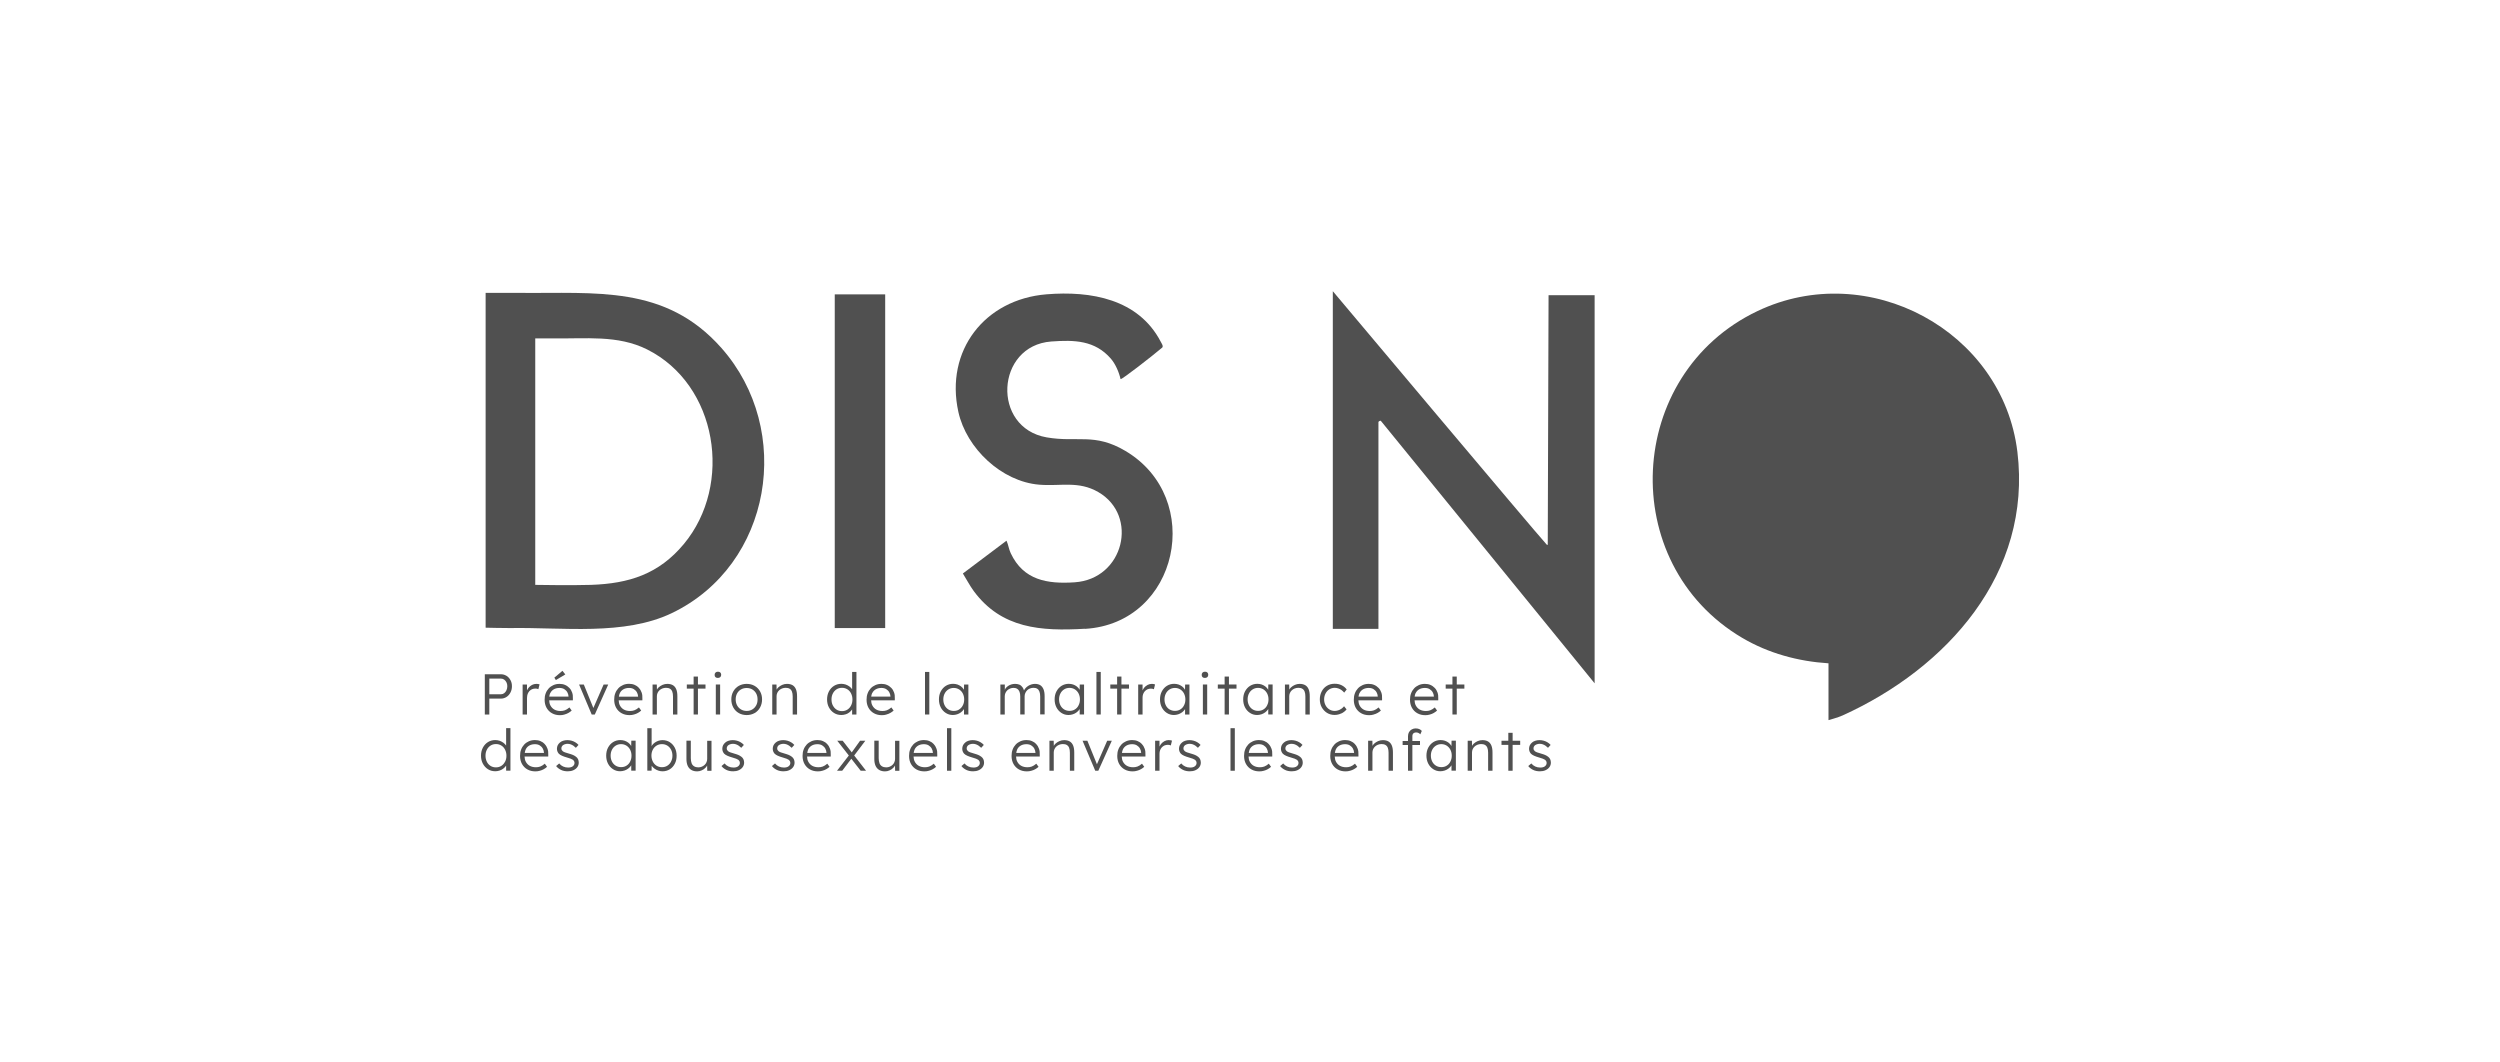 <svg xmlns="http://www.w3.org/2000/svg" id="Calque_1" viewBox="0 0 400 170"><defs><style>
      .cls-1 {
        fill: #505050;
      }
    </style></defs><path class="cls-1" d="M322.78,72.28c-2.37-19.39-23.89-30.93-41.58-22.51-21.16,10.07-22.65,40.37-2.44,52.29,4.19,2.47,8.94,3.76,13.8,4.07v9.09s1.57-.43,2.26-.75c16.65-7.55,30.34-22.7,27.96-42.2Z"></path><path class="cls-1" d="M247.65,87.18c-.2.03-.26-.16-.37-.27-1.19-1.24-34.03-40.32-34.03-40.32v54.03h7.3v-33.1c0-.07.28-.26.38-.19l34.21,42v-62.1h-7.37l-.13,39.95Z"></path><path class="cls-1" d="M83.03,46.86c-1.31-.01-5.33,0-5.33,0v53.57s3.03.07,3.9.06c8.38-.15,18.27,1.27,25.91-2.4,16.01-7.7,19.55-29.26,7.92-42.41-8.96-10.13-20.08-8.69-32.4-8.82ZM109.41,87.05c-4,4.8-8.74,6.32-14.86,6.53-2.96.1-8.91,0-8.91,0v-39.44h2.88c5.1.09,10.31-.59,15.02,1.77,11.26,5.64,13.79,21.62,5.87,31.14Z"></path><path class="cls-1" d="M173.59,100.62c15.01-.89,19.23-20.93,6.46-28.48-4.94-2.92-7.67-1.31-12.58-2.16-8.86-1.54-8.16-14.68.73-15.34,3.7-.27,6.99-.2,9.55,2.76.73.85,1.3,2.18,1.54,3.26.17.12,5.08-3.7,6.67-5.05.21-.25-.1-.65-.24-.93-3.57-6.85-11.19-8.17-18.28-7.59-9.87.8-16.27,8.99-14.1,18.82,1.29,5.83,6.92,11.15,12.95,11.64,3.39.28,6.27-.66,9.45,1.19,6.49,3.77,4.09,13.91-3.81,14.43-4.37.29-8.18-.34-10.21-4.65-.32-.67-.38-1.36-.68-2.01l-6.98,5.25c.57.9,1.11,1.96,1.74,2.81,4.45,6.02,10.75,6.44,17.8,6.03Z"></path><rect class="cls-1" x="133.56" y="47.1" width="8.07" height="53.39"></rect><path class="cls-1" d="M81.03,108.13c-.27-.17-.57-.25-.91-.25h-2.55v6.44h.72v-2.54h1.83c.34,0,.64-.09.91-.26.27-.17.48-.41.64-.71.16-.3.24-.64.24-1.02s-.08-.69-.24-.98-.37-.52-.64-.69ZM81.03,110.45c-.09.19-.21.35-.36.46-.15.11-.32.17-.51.17h-1.87v-2.5h1.87c.19,0,.36.05.51.16s.27.25.36.43c.09.18.14.39.14.61,0,.25-.05.47-.14.67Z"></path><path class="cls-1" d="M84.33,111.6c0-.2.03-.38.09-.55.06-.17.15-.32.27-.46.12-.13.26-.23.42-.31.17-.07.35-.11.56-.11.07,0,.15,0,.23.02.08.02.16.04.24.08l.19-.77c-.06-.02-.14-.04-.23-.06-.09-.02-.19-.02-.29-.02-.25,0-.48.06-.69.17-.21.11-.39.26-.54.44-.11.14-.19.28-.26.44v-.94h-.7v4.8h.7v-2.72Z"></path><path class="cls-1" d="M90.32,114.32c.23-.06.45-.15.64-.26s.36-.23.51-.37l-.36-.5c-.27.23-.52.38-.74.46s-.45.11-.68.11c-.39,0-.72-.08-.99-.23-.27-.15-.48-.37-.63-.65-.13-.24-.19-.52-.2-.83h3.79v-.32c.02-.34-.02-.65-.12-.93s-.24-.53-.44-.73-.42-.37-.69-.48c-.27-.12-.56-.17-.89-.17-.34,0-.66.06-.96.19-.29.13-.55.3-.76.53-.21.23-.38.49-.49.8-.12.3-.17.64-.17,1.02,0,.48.1.91.31,1.29.21.37.5.67.87.87.37.21.8.31,1.27.31.25,0,.48-.03.72-.1ZM88.05,110.89c.13-.27.33-.47.58-.61s.55-.21.89-.21c.29,0,.55.06.76.19.21.13.38.3.49.5s.18.42.19.64v.06h-3.08c.03-.21.08-.41.16-.58Z"></path><polygon class="cls-1" points="89.99 107.33 88.69 108.43 88.94 108.81 90.45 107.91 89.99 107.33"></polygon><polygon class="cls-1" points="96.58 109.52 94.94 113.28 93.41 109.52 92.65 109.52 94.67 114.32 95.17 114.32 97.32 109.52 96.58 109.52"></polygon><path class="cls-1" d="M102.23,110.06c-.19-.21-.42-.37-.69-.48-.27-.12-.56-.17-.89-.17-.34,0-.66.06-.96.19-.29.13-.55.3-.76.53-.21.23-.38.49-.49.8-.12.3-.17.64-.17,1.02,0,.48.1.91.31,1.29.21.37.5.67.87.87.37.21.8.31,1.27.31.25,0,.48-.03.72-.1.23-.06.45-.15.64-.26s.36-.23.51-.37l-.36-.5c-.27.23-.52.38-.74.46s-.45.11-.68.11c-.39,0-.72-.08-.99-.23-.27-.15-.48-.37-.63-.65-.13-.24-.19-.52-.2-.83h3.79v-.32c.02-.34-.02-.65-.12-.93s-.24-.53-.44-.73ZM102.1,111.47h-3.08c.03-.21.08-.41.16-.58.13-.27.33-.47.58-.61s.55-.21.89-.21c.29,0,.55.06.76.19.21.13.38.3.49.5s.18.42.19.64v.06Z"></path><path class="cls-1" d="M107.66,109.63c-.24-.14-.54-.21-.89-.21-.26,0-.52.05-.77.16-.25.11-.46.25-.64.42-.11.11-.19.22-.25.34l-.02-.82h-.68v4.8h.69v-2.93c0-.18.04-.36.11-.52.07-.16.17-.3.3-.42.13-.12.28-.22.46-.29.18-.07.37-.11.58-.11.25,0,.46.04.63.14s.3.25.38.46c.08.21.12.47.12.79v2.88h.7v-2.92c0-.45-.06-.83-.18-1.12-.12-.29-.3-.51-.54-.65Z"></path><polygon class="cls-1" points="110.98 108.25 110.98 109.52 109.89 109.52 109.89 110.18 110.98 110.18 110.98 114.32 111.67 114.32 111.67 110.18 112.88 110.18 112.88 109.52 111.67 109.52 111.67 108.25 110.98 108.25"></polygon><path class="cls-1" d="M114.87,107.47c-.17,0-.29.05-.39.14-.09.09-.14.21-.14.37s.04.27.13.36c.09.09.22.13.39.13s.29-.05.39-.14c.09-.09.14-.21.14-.36,0-.16-.05-.28-.14-.37-.09-.09-.22-.13-.39-.13Z"></path><rect class="cls-1" x="114.53" y="109.52" width=".69" height="4.8"></rect><path class="cls-1" d="M120.74,109.74c-.37-.21-.79-.32-1.27-.32s-.9.11-1.27.32c-.37.21-.66.51-.87.88-.21.37-.32.8-.32,1.28s.11.92.32,1.3c.21.38.5.68.87.89.37.21.8.32,1.27.32s.89-.11,1.27-.32c.37-.21.66-.51.87-.89.21-.38.32-.81.32-1.3s-.11-.91-.32-1.28c-.21-.37-.5-.67-.87-.88ZM120.99,112.85c-.15.28-.35.5-.62.66-.26.16-.56.24-.9.24s-.64-.08-.91-.24c-.27-.16-.48-.38-.63-.66s-.22-.6-.22-.95c0-.35.07-.66.22-.94s.36-.5.63-.65c.27-.16.57-.23.91-.23s.64.08.9.23c.26.16.47.37.62.65.15.28.22.59.22.95s-.07.67-.22.95Z"></path><path class="cls-1" d="M126.81,109.63c-.24-.14-.54-.21-.89-.21-.26,0-.52.05-.77.16-.25.11-.46.25-.64.42-.11.11-.19.22-.25.34l-.02-.82h-.68v4.8h.69v-2.93c0-.18.04-.36.11-.52.07-.16.17-.3.3-.42.13-.12.28-.22.46-.29.18-.07.37-.11.58-.11.25,0,.46.04.63.14s.3.25.38.46c.08.21.12.47.12.79v2.88h.7v-2.92c0-.45-.06-.83-.18-1.12-.12-.29-.3-.51-.54-.65Z"></path><path class="cls-1" d="M135.29,114.3c.22-.07.41-.17.58-.3s.31-.27.43-.44c.02-.02.02-.05.04-.07v.83h.69v-6.81h-.69v2.77c-.12-.17-.26-.32-.44-.45-.18-.13-.38-.23-.6-.31-.22-.07-.46-.11-.69-.11-.43,0-.82.11-1.16.32s-.62.51-.82.89c-.2.38-.3.81-.3,1.29s.1.91.3,1.28.47.67.82.89.74.32,1.17.32c.23,0,.46-.04.68-.11ZM133.25,112.87c-.14-.28-.21-.6-.21-.96s.07-.68.22-.96c.14-.28.34-.5.59-.66s.54-.24.87-.24.6.08.86.24.45.38.59.66.22.6.22.96-.07.68-.22.97-.34.5-.59.66-.54.24-.86.24-.62-.08-.87-.24c-.25-.16-.45-.38-.59-.67Z"></path><path class="cls-1" d="M141.83,114.32c.23-.06.45-.15.64-.26s.36-.23.51-.37l-.36-.5c-.27.23-.52.38-.74.46s-.45.11-.68.11c-.39,0-.72-.08-.99-.23-.27-.15-.48-.37-.63-.65-.13-.24-.19-.52-.2-.83h3.79v-.32c.02-.34-.02-.65-.12-.93s-.24-.53-.44-.73-.42-.37-.69-.48c-.27-.12-.56-.17-.89-.17-.34,0-.66.06-.96.19-.29.13-.55.3-.76.53-.21.23-.38.49-.49.8-.12.3-.17.64-.17,1.02,0,.48.1.91.31,1.29.21.37.5.67.87.87.37.21.8.31,1.27.31.25,0,.48-.03.72-.1ZM139.56,110.89c.13-.27.33-.47.58-.61s.55-.21.89-.21c.29,0,.55.06.76.19.21.13.38.3.49.5s.18.42.19.64v.06h-3.08c.03-.21.08-.41.16-.58Z"></path><rect class="cls-1" x="148" y="107.51" width=".69" height="6.81"></rect><path class="cls-1" d="M154.24,113.44v.88h.7v-4.8h-.69l-.02.87s-.02-.07-.04-.1c-.11-.17-.25-.33-.42-.46s-.36-.23-.58-.31c-.21-.07-.45-.11-.7-.11-.42,0-.81.11-1.15.32-.34.21-.61.51-.81.88-.2.37-.3.8-.3,1.29s.1.91.29,1.28.46.67.8.89c.34.22.71.33,1.13.33.24,0,.47-.04.69-.11.22-.07.41-.17.59-.3s.32-.28.45-.45c.03-.04.04-.07.06-.11ZM153.46,113.52c-.25.16-.54.23-.86.23s-.61-.08-.87-.24c-.25-.16-.45-.38-.59-.66s-.21-.59-.21-.94.07-.67.22-.95c.14-.28.34-.49.59-.65s.54-.24.86-.24.6.08.86.24c.25.16.45.38.59.65.14.28.22.59.22.95s-.07.67-.22.95c-.14.28-.34.5-.59.65Z"></path><path class="cls-1" d="M166.46,109.64c-.23-.14-.52-.22-.86-.22-.2,0-.39.03-.58.09-.19.06-.36.14-.52.24s-.29.22-.41.35c-.11.12-.19.25-.25.38-.06-.2-.14-.38-.24-.52-.14-.2-.31-.34-.51-.42-.2-.08-.42-.12-.68-.12-.21,0-.41.03-.6.09-.19.06-.36.14-.52.25-.16.11-.3.24-.41.39-.05.07-.07.15-.11.23v-.86h-.71v4.8h.7v-2.92c0-.18.04-.36.11-.52.07-.16.17-.3.29-.42.13-.12.27-.22.45-.29.17-.07.36-.11.56-.11.23,0,.43.05.59.16.16.1.28.26.36.46.08.2.12.46.12.76v2.87h.7v-2.91c0-.18.04-.36.11-.52.07-.16.17-.3.29-.43s.28-.22.45-.29c.17-.07.37-.11.58-.11.24,0,.44.05.59.15.16.1.27.25.35.46.08.2.12.46.12.78v2.86h.71v-2.9c0-.45-.06-.83-.18-1.12s-.3-.51-.53-.66Z"></path><path class="cls-1" d="M173.45,114.32v-4.8h-.69l-.02.87s-.02-.07-.04-.1c-.11-.17-.25-.33-.42-.46s-.36-.23-.58-.31c-.21-.07-.45-.11-.7-.11-.42,0-.81.11-1.15.32-.34.21-.61.51-.81.88-.2.37-.3.8-.3,1.29s.1.91.29,1.28.46.67.8.89c.34.22.71.33,1.13.33.24,0,.47-.04.69-.11.22-.07.41-.17.59-.3s.32-.28.45-.45c.03-.04.04-.07.06-.11v.88h.7ZM172.57,112.86c-.14.28-.34.5-.59.65-.25.16-.54.23-.86.23s-.61-.08-.87-.24c-.25-.16-.45-.38-.59-.66s-.21-.59-.21-.94.07-.67.22-.95c.14-.28.34-.49.59-.65s.54-.24.86-.24.6.08.86.24c.25.16.45.38.59.65.14.28.22.59.22.95s-.07.67-.22.95Z"></path><rect class="cls-1" x="175.43" y="107.51" width=".69" height="6.81"></rect><polygon class="cls-1" points="179.43 114.32 179.43 110.18 180.64 110.18 180.64 109.52 179.43 109.52 179.43 108.25 178.74 108.25 178.74 109.52 177.65 109.52 177.65 110.18 178.74 110.18 178.74 114.32 179.43 114.32"></polygon><path class="cls-1" d="M184.59,109.44c-.09-.02-.19-.02-.29-.02-.25,0-.48.06-.69.17-.21.11-.39.26-.54.44-.11.14-.19.28-.26.44v-.94h-.7v4.8h.7v-2.72c0-.2.03-.38.09-.55.06-.17.15-.32.27-.46.12-.13.26-.23.42-.31.17-.07.35-.11.56-.11.07,0,.15,0,.23.02.08.02.16.04.24.08l.19-.77c-.06-.02-.14-.04-.23-.06Z"></path><path class="cls-1" d="M189.1,114c.17-.13.32-.28.45-.45.03-.04.04-.07.06-.11v.88h.7v-4.8h-.69l-.02.87s-.02-.07-.04-.1c-.11-.17-.25-.33-.42-.46s-.36-.23-.58-.31c-.21-.07-.45-.11-.7-.11-.42,0-.81.11-1.15.32-.34.21-.61.51-.81.88-.2.37-.3.8-.3,1.29s.1.91.29,1.28.46.67.8.89c.34.22.71.33,1.13.33.24,0,.47-.04.69-.11.22-.07.41-.17.59-.3ZM187.12,113.51c-.25-.16-.45-.38-.59-.66s-.21-.59-.21-.94.07-.67.22-.95c.14-.28.34-.49.59-.65s.54-.24.86-.24.6.08.86.24c.25.16.45.38.59.65.14.28.22.59.22.95s-.07.67-.22.95c-.14.28-.34.5-.59.65-.25.16-.54.23-.86.23s-.61-.08-.87-.24Z"></path><path class="cls-1" d="M192.8,107.47c-.17,0-.29.05-.39.14-.09.09-.14.21-.14.37s.04.27.13.36c.09.09.22.13.39.13s.29-.05.39-.14c.09-.09.14-.21.14-.36,0-.16-.05-.28-.14-.37-.09-.09-.22-.13-.39-.13Z"></path><rect class="cls-1" x="192.46" y="109.52" width=".69" height="4.8"></rect><polygon class="cls-1" points="196.63 108.25 195.94 108.25 195.94 109.52 194.85 109.52 194.85 110.18 195.94 110.18 195.94 114.32 196.63 114.32 196.63 110.18 197.84 110.18 197.84 109.52 196.63 109.52 196.63 108.25"></polygon><path class="cls-1" d="M202.91,110.39s-.02-.07-.04-.1c-.11-.17-.25-.33-.42-.46s-.36-.23-.58-.31c-.21-.07-.45-.11-.7-.11-.42,0-.81.11-1.15.32-.34.21-.61.51-.81.88-.2.37-.3.8-.3,1.29s.1.91.29,1.28.46.67.8.89c.34.22.71.33,1.13.33.24,0,.47-.04.69-.11.22-.07.41-.17.59-.3s.32-.28.45-.45c.03-.04.04-.07.06-.11v.88h.7v-4.8h-.69l-.02.87ZM202.74,112.86c-.14.28-.34.5-.59.65-.25.16-.54.23-.86.23s-.61-.08-.87-.24c-.25-.16-.45-.38-.59-.66s-.21-.59-.21-.94.07-.67.22-.95c.14-.28.34-.49.59-.65s.54-.24.86-.24.6.08.86.24c.25.16.45.38.59.65.14.28.22.59.22.95s-.07.67-.22.95Z"></path><path class="cls-1" d="M208.84,109.63c-.24-.14-.54-.21-.89-.21-.26,0-.52.05-.77.16-.25.11-.46.25-.64.42-.11.11-.19.22-.25.34l-.02-.82h-.68v4.8h.69v-2.93c0-.18.04-.36.11-.52.07-.16.17-.3.3-.42.13-.12.28-.22.46-.29.18-.07.37-.11.58-.11.25,0,.46.04.63.14s.3.25.38.46c.08.21.12.47.12.79v2.88h.7v-2.92c0-.45-.06-.83-.18-1.12-.12-.29-.3-.51-.54-.65Z"></path><path class="cls-1" d="M214.61,114.16c.35-.17.63-.39.84-.66l-.4-.5c-.14.17-.28.3-.44.41s-.33.19-.51.25c-.18.06-.36.09-.54.09-.32,0-.61-.08-.86-.24-.26-.16-.46-.38-.61-.66-.15-.28-.23-.6-.23-.95s.08-.67.23-.95c.15-.28.35-.5.61-.66.26-.16.55-.24.87-.24.18,0,.37.03.56.1.19.06.36.15.52.27s.3.25.42.4l.4-.5c-.2-.29-.47-.51-.81-.68s-.71-.24-1.12-.24c-.46,0-.87.11-1.22.32-.36.21-.64.51-.84.89s-.31.81-.31,1.28.1.91.31,1.28.49.67.84.89c.36.22.76.33,1.21.33.37,0,.74-.08,1.09-.25Z"></path><path class="cls-1" d="M219.79,114.32c.23-.06.45-.15.64-.26s.36-.23.51-.37l-.36-.5c-.27.23-.52.38-.74.46s-.45.11-.68.11c-.39,0-.72-.08-.99-.23-.27-.15-.48-.37-.63-.65-.13-.24-.19-.52-.2-.83h3.79v-.32c.02-.34-.02-.65-.12-.93s-.24-.53-.44-.73-.42-.37-.69-.48c-.27-.12-.56-.17-.89-.17-.34,0-.66.06-.96.19-.29.13-.55.3-.76.53-.21.23-.38.49-.49.8-.12.3-.17.64-.17,1.02,0,.48.1.91.31,1.29.21.37.5.67.87.87.37.21.8.31,1.27.31.25,0,.48-.03.72-.1ZM217.53,110.89c.13-.27.33-.47.58-.61s.55-.21.89-.21c.29,0,.55.06.76.19.21.13.38.3.49.5s.18.42.19.64v.06h-3.08c.03-.21.08-.41.16-.58Z"></path><path class="cls-1" d="M229.42,114.06c.2-.11.36-.23.51-.37l-.36-.5c-.27.23-.52.38-.74.46s-.45.11-.68.11c-.39,0-.72-.08-.99-.23-.27-.15-.48-.37-.63-.65-.13-.24-.19-.52-.2-.83h3.79v-.32c.02-.34-.02-.65-.12-.93s-.24-.53-.44-.73-.42-.37-.69-.48c-.27-.12-.56-.17-.89-.17-.34,0-.66.06-.96.19-.29.13-.55.3-.76.53-.21.23-.38.49-.49.8-.12.3-.17.64-.17,1.02,0,.48.1.91.31,1.29.21.37.5.67.87.87.37.21.8.31,1.27.31.25,0,.48-.03.72-.1.23-.06.45-.15.64-.26ZM226.51,110.89c.13-.27.33-.47.58-.61s.55-.21.89-.21c.29,0,.55.06.76.19.21.13.38.3.49.5s.18.42.19.64v.06h-3.08c.03-.21.08-.41.16-.58Z"></path><polygon class="cls-1" points="233.08 108.25 232.39 108.25 232.39 109.52 231.31 109.52 231.31 110.18 232.39 110.18 232.39 114.32 233.08 114.32 233.08 110.18 234.3 110.18 234.3 109.52 233.08 109.52 233.08 108.25"></polygon><path class="cls-1" d="M80.97,119.28c-.12-.17-.26-.32-.44-.45-.18-.13-.38-.23-.6-.31-.22-.07-.46-.11-.69-.11-.43,0-.82.11-1.16.32s-.62.51-.82.89c-.2.38-.3.81-.3,1.29s.1.91.3,1.28.47.67.82.89.74.32,1.17.32c.23,0,.46-.04.68-.11.22-.07.41-.17.58-.3s.31-.27.43-.44c.02-.02.02-.05.04-.07v.83h.69v-6.81h-.69v2.77ZM80.8,121.88c-.14.28-.34.5-.59.66s-.54.24-.86.24-.62-.08-.87-.24c-.25-.16-.45-.38-.59-.67s-.21-.6-.21-.96.07-.68.22-.96c.14-.28.34-.5.59-.66s.54-.24.87-.24.6.08.86.24.45.38.59.66.22.6.22.96-.07.68-.22.97Z"></path><path class="cls-1" d="M87.17,119.06c-.19-.21-.42-.37-.69-.48-.27-.12-.56-.17-.89-.17-.34,0-.66.06-.96.19-.29.13-.55.3-.76.53-.21.23-.38.49-.49.8-.12.3-.17.64-.17,1.02,0,.48.1.91.31,1.29.21.37.5.67.87.87.37.21.8.31,1.27.31.25,0,.48-.03.72-.1.23-.06.45-.15.64-.26s.36-.23.51-.37l-.36-.5c-.27.23-.52.38-.74.46s-.45.11-.68.11c-.39,0-.72-.08-.99-.23-.27-.15-.48-.37-.63-.65-.13-.24-.19-.52-.2-.83h3.79v-.32c.02-.34-.02-.65-.12-.93s-.24-.53-.44-.73ZM87.04,120.47h-3.08c.03-.21.08-.41.16-.58.13-.27.33-.47.58-.61s.55-.21.89-.21c.29,0,.55.06.76.19.21.13.38.3.49.5s.18.42.19.64v.06Z"></path><path class="cls-1" d="M92.13,121.06c-.12-.1-.28-.19-.46-.27s-.42-.15-.69-.23c-.23-.06-.43-.12-.58-.18-.16-.06-.28-.12-.36-.19-.07-.06-.12-.12-.16-.19-.04-.07-.06-.16-.06-.25,0-.11.02-.21.07-.3.05-.09.11-.17.2-.23s.2-.12.32-.15c.13-.04.26-.06.41-.06.17,0,.33.03.48.08.16.06.31.13.45.23s.27.21.39.33l.42-.46c-.14-.16-.3-.3-.49-.41-.19-.12-.4-.21-.62-.27s-.44-.09-.67-.09c-.24,0-.46.03-.67.1-.21.06-.38.16-.53.29-.15.13-.27.27-.35.44s-.12.35-.12.54c0,.15.02.29.07.42s.12.25.21.36c.13.14.31.25.53.35s.51.2.86.3c.21.06.39.11.53.17.15.06.26.12.34.17.18.14.27.3.27.51,0,.11-.02.21-.07.3-.05.09-.12.17-.21.24-.09.07-.2.12-.32.15-.12.03-.26.05-.41.05-.3,0-.57-.06-.81-.17s-.45-.27-.63-.49l-.49.42c.19.25.45.45.77.61s.69.23,1.1.23c.34,0,.64-.06.9-.18.26-.12.47-.28.62-.49.15-.21.23-.45.23-.72,0-.2-.04-.38-.11-.54-.07-.16-.19-.3-.35-.42Z"></path><path class="cls-1" d="M100.99,119.39s-.02-.07-.04-.1c-.11-.17-.25-.33-.42-.46s-.36-.23-.58-.31c-.21-.07-.45-.11-.7-.11-.42,0-.81.11-1.15.32-.34.21-.61.51-.81.88-.2.37-.3.8-.3,1.29s.1.91.29,1.28.46.67.8.89c.34.22.71.33,1.13.33.24,0,.47-.04.69-.11.22-.07.41-.17.59-.3s.32-.28.45-.45c.03-.04.04-.07.06-.11v.88h.7v-4.8h-.69l-.02.87ZM100.82,121.86c-.14.28-.34.5-.59.65-.25.16-.54.23-.86.23s-.61-.08-.87-.24c-.25-.16-.45-.38-.59-.66s-.21-.59-.21-.94.07-.67.22-.95c.14-.28.34-.49.59-.65s.54-.24.86-.24.6.08.86.24c.25.16.45.38.59.65.14.28.22.59.22.95s-.07.67-.22.95Z"></path><path class="cls-1" d="M107.16,118.74c-.34-.21-.73-.32-1.16-.32-.22,0-.43.03-.64.1s-.39.16-.57.28-.31.26-.43.41c-.05.06-.06.14-.1.2v-2.9h-.69v6.8h.68l.02-.8s.03.06.05.08c.12.16.27.3.44.42s.37.22.58.29c.21.07.44.11.66.11.43,0,.81-.11,1.16-.32.34-.21.61-.51.81-.89s.29-.81.29-1.29-.1-.91-.3-1.29c-.2-.37-.47-.67-.81-.88ZM107.37,121.85c-.14.28-.34.5-.59.66-.25.16-.54.24-.87.24s-.61-.08-.87-.24c-.25-.16-.45-.38-.59-.66-.14-.28-.22-.6-.22-.95s.07-.67.22-.95c.14-.28.34-.49.59-.65s.54-.24.87-.24.61.08.87.24c.25.16.45.38.59.65.14.28.22.59.22.95s-.07.66-.22.94Z"></path><path class="cls-1" d="M113.15,121.43c0,.18-.04.36-.11.52-.07.17-.17.31-.3.43-.13.12-.28.22-.45.29-.17.07-.36.11-.56.11-.26,0-.49-.06-.67-.17-.18-.11-.32-.27-.4-.49s-.13-.49-.13-.81v-2.8h-.7v2.94c0,.43.07.79.2,1.08s.33.51.58.66c.25.15.57.23.93.23.25,0,.5-.05.73-.16.24-.1.44-.24.61-.42.11-.11.19-.24.26-.36l.02.85h.68v-4.8h-.69v2.92Z"></path><path class="cls-1" d="M118.59,121.06c-.12-.1-.28-.19-.46-.27s-.42-.15-.69-.23c-.23-.06-.43-.12-.58-.18-.16-.06-.28-.12-.36-.19-.07-.06-.12-.12-.16-.19-.04-.07-.06-.16-.06-.25,0-.11.02-.21.07-.3.05-.09.11-.17.2-.23s.2-.12.32-.15c.13-.04.26-.06.41-.06.17,0,.33.03.48.08.16.06.31.13.45.23s.27.21.39.33l.42-.46c-.14-.16-.3-.3-.49-.41-.19-.12-.4-.21-.62-.27s-.44-.09-.67-.09c-.24,0-.46.03-.67.1-.21.06-.38.16-.53.29-.15.13-.27.27-.35.44s-.12.35-.12.54c0,.15.02.29.07.42s.12.25.21.36c.13.14.31.25.53.35s.51.2.86.3c.21.06.39.11.53.17.15.06.26.12.34.17.18.14.27.3.27.51,0,.11-.02.21-.07.3-.05.09-.12.17-.21.24-.09.07-.2.12-.32.15-.12.03-.26.05-.41.05-.3,0-.57-.06-.81-.17s-.45-.27-.63-.49l-.49.42c.19.25.45.45.77.61s.69.23,1.1.23c.34,0,.64-.06.9-.18.26-.12.47-.28.62-.49.15-.21.23-.45.23-.72,0-.2-.04-.38-.11-.54-.07-.16-.19-.3-.35-.42Z"></path><path class="cls-1" d="M126.66,121.06c-.12-.1-.28-.19-.46-.27s-.42-.15-.69-.23c-.23-.06-.43-.12-.58-.18-.16-.06-.28-.12-.36-.19-.07-.06-.12-.12-.16-.19-.04-.07-.06-.16-.06-.25,0-.11.02-.21.07-.3.05-.09.11-.17.2-.23s.2-.12.32-.15c.13-.04.26-.06.41-.06.17,0,.33.03.48.08.16.06.31.13.45.23s.27.21.39.33l.42-.46c-.14-.16-.3-.3-.49-.41-.19-.12-.4-.21-.62-.27s-.44-.09-.67-.09c-.24,0-.46.03-.67.1-.21.06-.38.16-.53.29-.15.13-.27.27-.35.44s-.12.35-.12.54c0,.15.02.29.07.42s.12.25.21.36c.13.14.31.25.53.35s.51.2.86.3c.21.06.39.11.53.17.15.06.26.12.34.17.18.14.27.3.27.51,0,.11-.02.21-.07.3-.05.09-.12.17-.21.24-.09.07-.2.12-.32.15-.12.03-.26.05-.41.05-.3,0-.57-.06-.81-.17s-.45-.27-.63-.49l-.49.42c.19.25.45.45.77.61s.69.23,1.1.23c.34,0,.64-.06.9-.18.26-.12.47-.28.62-.49.15-.21.23-.45.23-.72,0-.2-.04-.38-.11-.54-.07-.16-.19-.3-.35-.42Z"></path><path class="cls-1" d="M132.37,119.06c-.19-.21-.42-.37-.69-.48-.27-.12-.56-.17-.89-.17-.34,0-.66.06-.96.19-.29.13-.55.3-.76.53-.21.23-.38.49-.49.8-.12.3-.17.64-.17,1.02,0,.48.1.91.31,1.29.21.37.5.67.87.87.37.21.8.31,1.27.31.25,0,.48-.03.72-.1.23-.06.45-.15.64-.26s.36-.23.51-.37l-.36-.5c-.27.23-.52.38-.74.46s-.45.11-.68.11c-.39,0-.72-.08-.99-.23-.27-.15-.48-.37-.63-.65-.13-.24-.19-.52-.2-.83h3.79v-.32c.02-.34-.02-.65-.12-.93s-.24-.53-.44-.73ZM132.24,120.47h-3.08c.03-.21.08-.41.16-.58.13-.27.33-.47.58-.61s.55-.21.89-.21c.29,0,.55.06.76.19.21.13.38.3.49.5s.18.42.19.64v.06Z"></path><polygon class="cls-1" points="138.45 118.52 137.61 118.52 136.28 120.38 134.83 118.52 133.96 118.52 135.81 120.88 133.92 123.32 134.75 123.32 136.21 121.4 137.71 123.32 138.57 123.32 136.67 120.88 138.45 118.52"></polygon><path class="cls-1" d="M143.21,121.43c0,.18-.04.36-.11.52-.07.17-.17.31-.3.43-.13.12-.28.22-.45.29-.17.07-.36.11-.56.11-.26,0-.49-.06-.67-.17-.18-.11-.32-.27-.4-.49s-.13-.49-.13-.81v-2.8h-.7v2.94c0,.43.07.79.2,1.08s.33.51.58.66c.25.15.57.23.93.23.25,0,.5-.05.73-.16.24-.1.44-.24.61-.42.11-.11.19-.24.26-.36l.02.85h.68v-4.8h-.69v2.92Z"></path><path class="cls-1" d="M149.41,119.06c-.19-.21-.42-.37-.69-.48-.27-.12-.56-.17-.89-.17-.34,0-.66.06-.96.19-.29.13-.55.3-.76.53-.21.23-.38.49-.49.8-.12.3-.17.64-.17,1.02,0,.48.1.91.31,1.29.21.37.5.67.87.87.37.21.8.31,1.27.31.25,0,.48-.03.72-.1.23-.06.45-.15.64-.26s.36-.23.51-.37l-.36-.5c-.27.23-.52.38-.74.46s-.45.11-.68.11c-.39,0-.72-.08-.99-.23-.27-.15-.48-.37-.63-.65-.13-.24-.19-.52-.2-.83h3.79v-.32c.02-.34-.02-.65-.12-.93s-.24-.53-.44-.73ZM149.27,120.47h-3.08c.03-.21.08-.41.16-.58.13-.27.33-.47.58-.61s.55-.21.89-.21c.29,0,.55.06.76.19.21.13.38.3.49.5s.18.42.19.64v.06Z"></path><rect class="cls-1" x="151.52" y="116.51" width=".69" height="6.81"></rect><path class="cls-1" d="M156.98,121.06c-.12-.1-.28-.19-.46-.27s-.42-.15-.69-.23c-.23-.06-.43-.12-.58-.18-.16-.06-.28-.12-.36-.19-.07-.06-.12-.12-.16-.19-.04-.07-.06-.16-.06-.25,0-.11.02-.21.07-.3.05-.09.11-.17.2-.23s.2-.12.32-.15c.13-.04.26-.06.41-.06.17,0,.33.03.48.08.16.06.31.13.45.23s.27.21.39.33l.42-.46c-.14-.16-.3-.3-.49-.41-.19-.12-.4-.21-.62-.27s-.44-.09-.67-.09c-.24,0-.46.03-.67.1-.21.06-.38.16-.53.29-.15.13-.27.27-.35.44s-.12.35-.12.54c0,.15.02.29.07.42s.12.25.21.36c.13.14.31.25.53.35s.51.2.86.3c.21.06.39.11.53.17.15.06.26.12.34.17.18.14.27.3.27.51,0,.11-.02.21-.07.3-.05.09-.12.17-.21.24-.09.07-.2.12-.32.15-.12.03-.26.05-.41.05-.3,0-.57-.06-.81-.17s-.45-.27-.63-.49l-.49.42c.19.25.45.45.77.61s.69.23,1.1.23c.34,0,.64-.06.9-.18.26-.12.47-.28.62-.49.15-.21.23-.45.23-.72,0-.2-.04-.38-.11-.54-.07-.16-.19-.3-.35-.42Z"></path><path class="cls-1" d="M165.81,119.06c-.19-.21-.42-.37-.69-.48-.27-.12-.56-.17-.89-.17-.34,0-.66.06-.96.19-.29.13-.55.3-.76.53-.21.23-.38.49-.49.8-.12.3-.17.64-.17,1.02,0,.48.1.91.31,1.29.21.37.5.67.87.87.37.21.8.31,1.27.31.25,0,.48-.03.72-.1.23-.06.45-.15.64-.26s.36-.23.51-.37l-.36-.5c-.27.23-.52.38-.74.46s-.45.11-.68.11c-.39,0-.72-.08-.99-.23-.27-.15-.48-.37-.63-.65-.13-.24-.19-.52-.2-.83h3.79v-.32c.02-.34-.02-.65-.12-.93s-.24-.53-.44-.73ZM165.68,120.47h-3.08c.03-.21.08-.41.16-.58.13-.27.33-.47.58-.61s.55-.21.89-.21c.29,0,.55.06.76.19.21.13.38.3.49.5s.18.42.19.64v.06Z"></path><path class="cls-1" d="M171.16,118.63c-.24-.14-.54-.21-.89-.21-.26,0-.52.05-.77.16-.25.11-.46.25-.64.42-.11.11-.19.22-.25.34l-.02-.82h-.68v4.8h.69v-2.93c0-.18.04-.36.11-.52.07-.16.17-.3.3-.42.13-.12.28-.22.46-.29.18-.07.37-.11.58-.11.25,0,.46.04.63.14s.3.25.38.46c.08.21.12.47.12.79v2.88h.7v-2.92c0-.45-.06-.83-.18-1.12-.12-.29-.3-.51-.54-.65Z"></path><polygon class="cls-1" points="175.51 122.28 173.98 118.52 173.21 118.52 175.24 123.32 175.73 123.32 177.89 118.52 177.15 118.52 175.51 122.28"></polygon><path class="cls-1" d="M182.72,119.06c-.19-.21-.42-.37-.69-.48-.27-.12-.56-.17-.89-.17-.34,0-.66.06-.96.19-.29.13-.55.3-.76.53-.21.23-.38.49-.49.8-.12.3-.17.64-.17,1.02,0,.48.1.91.31,1.29.21.37.5.67.87.87.37.21.8.31,1.27.31.25,0,.48-.03.72-.1.23-.06.45-.15.64-.26s.36-.23.51-.37l-.36-.5c-.27.23-.52.38-.74.46s-.45.11-.68.11c-.39,0-.72-.08-.99-.23-.27-.15-.48-.37-.63-.65-.13-.24-.19-.52-.2-.83h3.79v-.32c.02-.34-.02-.65-.12-.93s-.24-.53-.44-.73ZM182.59,120.47h-3.08c.03-.21.08-.41.16-.58.13-.27.33-.47.58-.61s.55-.21.89-.21c.29,0,.55.06.76.19.21.13.38.3.49.5s.18.42.19.64v.06Z"></path><path class="cls-1" d="M187.01,118.41c-.25,0-.48.06-.69.17-.21.11-.39.26-.54.44-.11.14-.19.28-.26.44v-.94h-.7v4.8h.7v-2.72c0-.2.03-.38.09-.55.06-.17.15-.32.27-.46.12-.13.26-.23.42-.31.17-.07.35-.11.56-.11.07,0,.15,0,.23.02.08.02.16.04.24.08l.19-.77c-.06-.02-.14-.04-.23-.06-.09-.02-.19-.02-.29-.02Z"></path><path class="cls-1" d="M191.66,121.06c-.12-.1-.28-.19-.46-.27s-.42-.15-.69-.23c-.23-.06-.43-.12-.58-.18-.16-.06-.28-.12-.36-.19-.07-.06-.12-.12-.16-.19-.04-.07-.06-.16-.06-.25,0-.11.02-.21.07-.3.05-.09.11-.17.2-.23s.2-.12.32-.15c.13-.04.26-.06.41-.06.17,0,.33.03.48.08.16.06.31.13.45.23s.27.21.39.33l.42-.46c-.14-.16-.3-.3-.49-.41-.19-.12-.4-.21-.62-.27s-.44-.09-.67-.09c-.24,0-.46.03-.67.1-.21.06-.38.16-.53.29-.15.13-.27.27-.35.44s-.12.35-.12.54c0,.15.02.29.07.42s.12.25.21.36c.13.14.31.25.53.35s.51.2.86.3c.21.06.39.11.53.17.15.06.26.12.34.17.18.14.27.3.27.51,0,.11-.02.21-.07.3-.05.09-.12.17-.21.24-.09.07-.2.12-.32.15-.12.03-.26.05-.41.05-.3,0-.57-.06-.81-.17s-.45-.27-.63-.49l-.49.42c.19.25.45.45.77.61s.69.23,1.1.23c.34,0,.64-.06.9-.18.26-.12.47-.28.62-.49.15-.21.23-.45.23-.72,0-.2-.04-.38-.11-.54-.07-.16-.19-.3-.35-.42Z"></path><rect class="cls-1" x="196.88" y="116.51" width=".69" height="6.81"></rect><path class="cls-1" d="M203.01,119.06c-.19-.21-.42-.37-.69-.48-.27-.12-.56-.17-.89-.17-.34,0-.66.06-.96.19-.29.13-.55.3-.76.53-.21.23-.38.49-.49.8-.12.3-.17.64-.17,1.02,0,.48.1.91.31,1.29.21.37.5.67.87.87.37.21.8.31,1.27.31.25,0,.48-.03.72-.1.23-.06.45-.15.64-.26s.36-.23.51-.37l-.36-.5c-.27.23-.52.38-.74.46s-.45.11-.68.11c-.39,0-.72-.08-.99-.23-.27-.15-.48-.37-.63-.65-.13-.24-.19-.52-.2-.83h3.79v-.32c.02-.34-.02-.65-.12-.93s-.24-.53-.44-.73ZM202.88,120.47h-3.08c.03-.21.08-.41.16-.58.13-.27.33-.47.58-.61s.55-.21.89-.21c.29,0,.55.06.76.19.21.13.38.3.49.5s.18.42.19.64v.06Z"></path><path class="cls-1" d="M207.97,121.06c-.12-.1-.28-.19-.46-.27s-.42-.15-.69-.23c-.23-.06-.43-.12-.58-.18-.16-.06-.28-.12-.36-.19-.07-.06-.12-.12-.16-.19-.04-.07-.06-.16-.06-.25,0-.11.02-.21.07-.3.05-.09.11-.17.2-.23s.2-.12.32-.15c.13-.04.26-.06.41-.06.17,0,.33.03.48.08.16.06.31.13.45.23s.27.21.39.33l.42-.46c-.14-.16-.3-.3-.49-.41-.19-.12-.4-.21-.62-.27s-.44-.09-.67-.09c-.24,0-.46.03-.67.1-.21.06-.38.16-.53.29-.15.13-.27.27-.35.44s-.12.35-.12.54c0,.15.02.29.07.42s.12.25.21.36c.13.14.31.25.53.35s.51.2.86.3c.21.06.39.11.53.17.15.06.26.12.34.17.18.14.27.3.27.51,0,.11-.02.21-.07.3-.05.09-.12.17-.21.24-.09.07-.2.12-.32.15-.12.03-.26.05-.41.05-.3,0-.57-.06-.81-.17s-.45-.27-.63-.49l-.49.42c.19.25.45.45.77.61s.69.23,1.1.23c.34,0,.64-.06.9-.18.26-.12.47-.28.62-.49.15-.21.23-.45.23-.72,0-.2-.04-.38-.11-.54-.07-.16-.19-.3-.35-.42Z"></path><path class="cls-1" d="M216.8,119.06c-.19-.21-.42-.37-.69-.48-.27-.12-.56-.17-.89-.17-.34,0-.66.06-.96.19-.29.13-.55.3-.76.53-.21.23-.38.49-.49.8-.12.3-.17.64-.17,1.02,0,.48.1.91.31,1.29.21.37.5.67.87.87.37.21.8.31,1.27.31.25,0,.48-.03.72-.1.23-.06.45-.15.64-.26s.36-.23.51-.37l-.36-.5c-.27.23-.52.38-.74.46s-.45.11-.68.11c-.39,0-.72-.08-.99-.23-.27-.15-.48-.37-.63-.65-.13-.24-.19-.52-.2-.83h3.79v-.32c.02-.34-.02-.65-.12-.93s-.24-.53-.44-.73ZM216.66,120.47h-3.08c.03-.21.08-.41.16-.58.13-.27.33-.47.58-.61s.55-.21.89-.21c.29,0,.55.06.76.19.21.13.38.3.49.5s.18.42.19.64v.06Z"></path><path class="cls-1" d="M222.15,118.63c-.24-.14-.54-.21-.89-.21-.26,0-.52.05-.77.16-.25.11-.46.25-.64.42-.11.11-.19.22-.25.34l-.02-.82h-.68v4.8h.69v-2.93c0-.18.04-.36.11-.52.07-.16.17-.3.3-.42.13-.12.28-.22.46-.29.18-.07.37-.11.58-.11.25,0,.46.04.63.14s.3.25.38.46c.08.21.12.47.12.79v2.88h.7v-2.92c0-.45-.06-.83-.18-1.12-.12-.29-.3-.51-.54-.65Z"></path><path class="cls-1" d="M226.57,116.54c-.26,0-.48.05-.68.16-.19.11-.34.25-.45.44-.1.18-.16.4-.16.64v.78h-.86v.64h.86v4.12h.7v-4.12h1.22v-.64h-1.22v-.78c0-.12.02-.23.07-.32s.11-.16.21-.2c.09-.05.21-.07.34-.07.1,0,.21.02.33.07.11.05.22.12.32.23l.24-.54c-.1-.12-.23-.22-.39-.29-.16-.07-.33-.11-.53-.11Z"></path><path class="cls-1" d="M232.23,119.39s-.02-.07-.04-.1c-.11-.17-.25-.33-.42-.46s-.36-.23-.58-.31c-.21-.07-.45-.11-.7-.11-.42,0-.81.11-1.15.32-.34.21-.61.51-.81.88-.2.37-.3.8-.3,1.29s.1.91.29,1.28.46.67.8.89c.34.22.71.33,1.13.33.24,0,.47-.04.69-.11.22-.07.41-.17.59-.3s.32-.28.45-.45c.03-.04.04-.07.06-.11v.88h.7v-4.8h-.69l-.02.87ZM232.06,121.86c-.14.28-.34.5-.59.65-.25.16-.54.23-.86.23s-.61-.08-.87-.24c-.25-.16-.45-.38-.59-.66s-.21-.59-.21-.94.07-.67.22-.95c.14-.28.34-.49.59-.65s.54-.24.86-.24.6.08.86.24c.25.16.45.38.59.65.14.28.22.59.22.95s-.07.67-.22.95Z"></path><path class="cls-1" d="M238.08,118.63c-.24-.14-.54-.21-.89-.21-.26,0-.52.05-.77.16-.25.11-.46.25-.64.42-.11.11-.19.22-.25.34l-.02-.82h-.68v4.8h.69v-2.93c0-.18.04-.36.11-.52.07-.16.17-.3.3-.42.13-.12.28-.22.46-.29.18-.07.37-.11.58-.11.25,0,.46.04.63.14s.3.25.38.46c.08.21.12.47.12.79v2.88h.7v-2.92c0-.45-.06-.83-.18-1.12-.12-.29-.3-.51-.54-.65Z"></path><polygon class="cls-1" points="242.02 117.25 241.33 117.25 241.33 118.52 240.24 118.52 240.24 119.18 241.33 119.18 241.33 123.32 242.02 123.32 242.02 119.18 243.23 119.18 243.23 118.52 242.02 118.52 242.02 117.25"></polygon><path class="cls-1" d="M247.67,121.06c-.12-.1-.28-.19-.46-.27s-.42-.15-.69-.23c-.23-.06-.43-.12-.58-.18-.16-.06-.28-.12-.36-.19-.07-.06-.12-.12-.16-.19-.04-.07-.06-.16-.06-.25,0-.11.02-.21.07-.3.05-.09.11-.17.2-.23s.2-.12.32-.15c.13-.04.26-.06.41-.06.17,0,.33.03.48.08.16.06.31.13.45.23s.27.21.39.33l.42-.46c-.14-.16-.3-.3-.49-.41-.19-.12-.4-.21-.62-.27s-.44-.09-.67-.09c-.24,0-.46.03-.67.1-.21.06-.38.16-.53.29-.15.13-.27.27-.35.44s-.12.35-.12.54c0,.15.02.29.07.42s.12.25.21.36c.13.14.31.25.53.35s.51.2.86.3c.21.06.39.11.53.17.15.06.26.12.34.17.18.14.27.3.27.51,0,.11-.02.21-.07.3-.05.09-.12.17-.21.24-.09.07-.2.12-.32.15-.12.03-.26.05-.41.05-.3,0-.57-.06-.81-.17s-.45-.27-.63-.49l-.49.42c.19.25.45.45.77.61s.69.23,1.1.23c.34,0,.64-.06.9-.18.26-.12.47-.28.62-.49.15-.21.23-.45.23-.72,0-.2-.04-.38-.11-.54-.07-.16-.19-.3-.35-.42Z"></path></svg>
